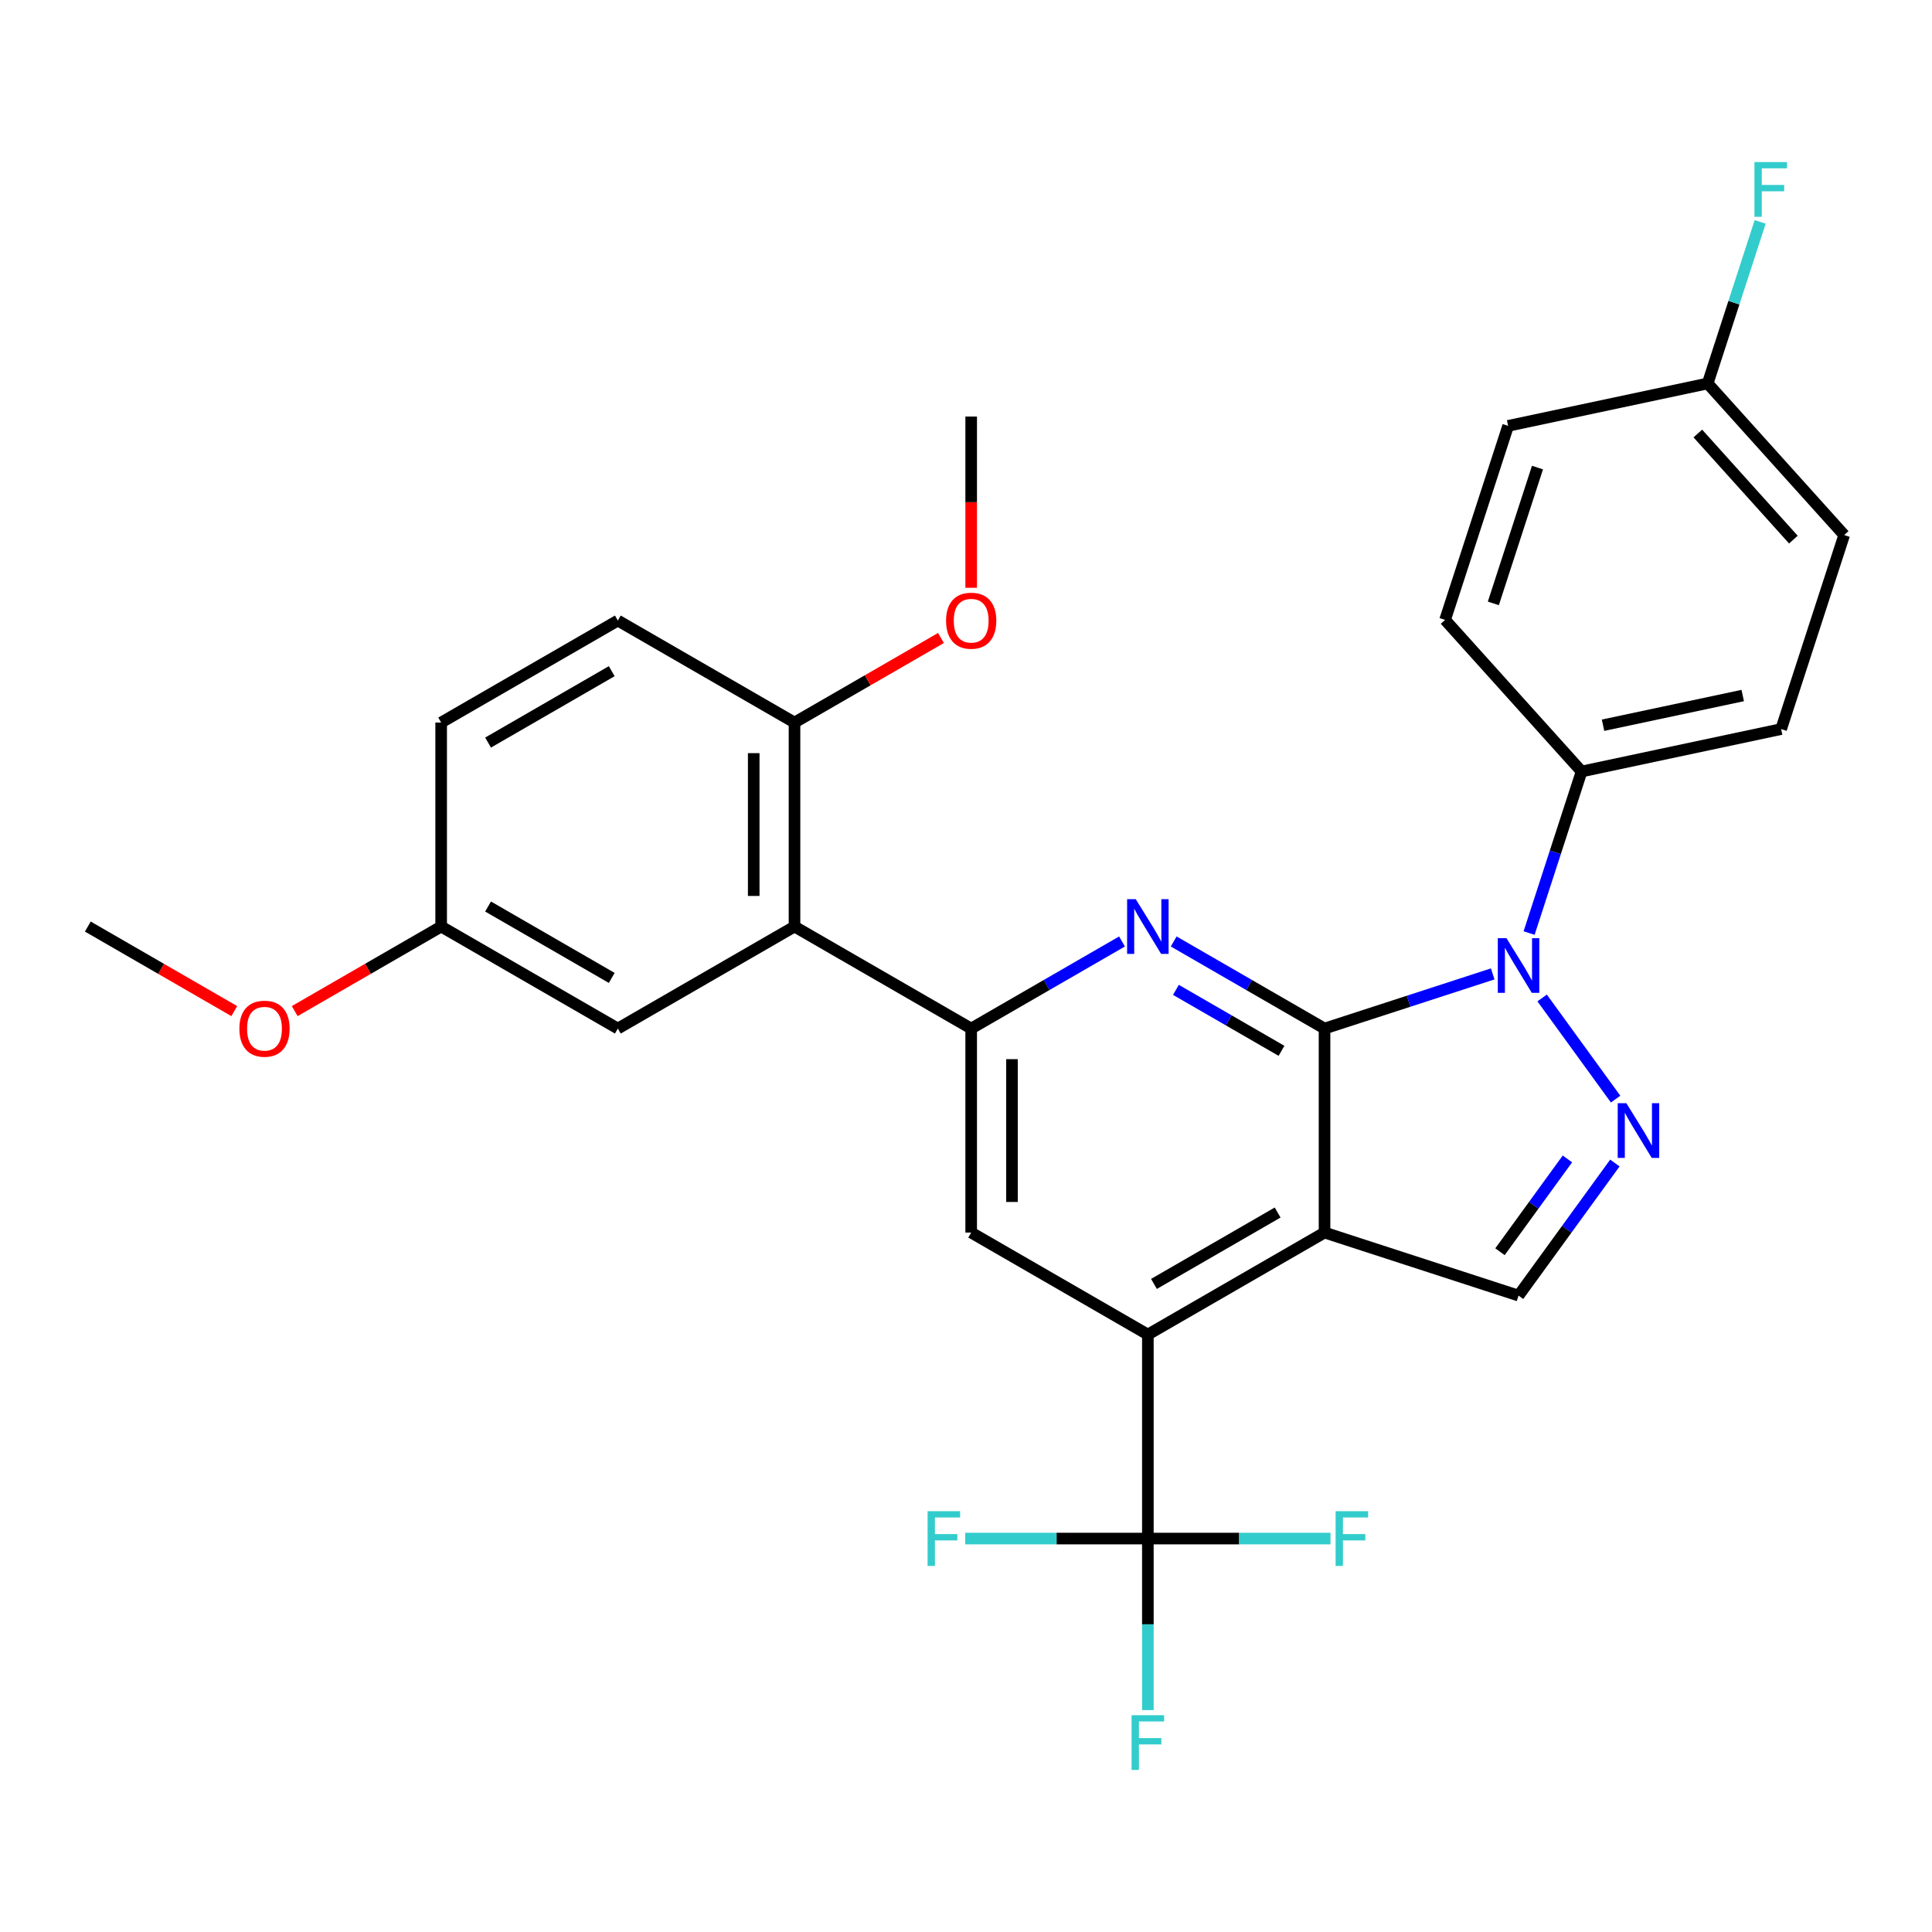 <?xml version='1.0' encoding='iso-8859-1'?>
<svg version='1.1' baseProfile='full'
              xmlns='http://www.w3.org/2000/svg'
                      xmlns:rdkit='http://www.rdkit.org/xml'
                      xmlns:xlink='http://www.w3.org/1999/xlink'
                  xml:space='preserve'
width='1000px' height='1000px' viewBox='0 0 1000 1000'>
<!-- END OF HEADER -->
<rect style='opacity:1.0;fill:#FFFFFF;stroke:none' width='1000' height='1000' x='0' y='0'> </rect>
<path class='bond-0' d='M 685.576,532.377 L 685.576,637.97' style='fill:none;fill-rule:evenodd;stroke:#000000;stroke-width:6px;stroke-linecap:butt;stroke-linejoin:miter;stroke-opacity:1' />
<path class='bond-1' d='M 685.576,532.377 L 729.098,518.236' style='fill:none;fill-rule:evenodd;stroke:#000000;stroke-width:6px;stroke-linecap:butt;stroke-linejoin:miter;stroke-opacity:1' />
<path class='bond-1' d='M 729.098,518.236 L 772.621,504.094' style='fill:none;fill-rule:evenodd;stroke:#0000FF;stroke-width:6px;stroke-linecap:butt;stroke-linejoin:miter;stroke-opacity:1' />
<path class='bond-2' d='M 685.576,532.377 L 646.543,509.841' style='fill:none;fill-rule:evenodd;stroke:#000000;stroke-width:6px;stroke-linecap:butt;stroke-linejoin:miter;stroke-opacity:1' />
<path class='bond-2' d='M 646.543,509.841 L 607.51,487.305' style='fill:none;fill-rule:evenodd;stroke:#0000FF;stroke-width:6px;stroke-linecap:butt;stroke-linejoin:miter;stroke-opacity:1' />
<path class='bond-2' d='M 663.307,543.905 L 635.984,528.13' style='fill:none;fill-rule:evenodd;stroke:#000000;stroke-width:6px;stroke-linecap:butt;stroke-linejoin:miter;stroke-opacity:1' />
<path class='bond-2' d='M 635.984,528.13 L 608.66,512.355' style='fill:none;fill-rule:evenodd;stroke:#0000FF;stroke-width:6px;stroke-linecap:butt;stroke-linejoin:miter;stroke-opacity:1' />
<path class='bond-4' d='M 685.576,637.97 L 594.13,690.766' style='fill:none;fill-rule:evenodd;stroke:#000000;stroke-width:6px;stroke-linecap:butt;stroke-linejoin:miter;stroke-opacity:1' />
<path class='bond-4' d='M 661.3,627.6 L 597.288,664.557' style='fill:none;fill-rule:evenodd;stroke:#000000;stroke-width:6px;stroke-linecap:butt;stroke-linejoin:miter;stroke-opacity:1' />
<path class='bond-7' d='M 685.576,637.97 L 786,670.6' style='fill:none;fill-rule:evenodd;stroke:#000000;stroke-width:6px;stroke-linecap:butt;stroke-linejoin:miter;stroke-opacity:1' />
<path class='bond-3' d='M 798.206,516.547 L 836.238,568.893' style='fill:none;fill-rule:evenodd;stroke:#0000FF;stroke-width:6px;stroke-linecap:butt;stroke-linejoin:miter;stroke-opacity:1' />
<path class='bond-10' d='M 791.459,482.947 L 805.045,441.135' style='fill:none;fill-rule:evenodd;stroke:#0000FF;stroke-width:6px;stroke-linecap:butt;stroke-linejoin:miter;stroke-opacity:1' />
<path class='bond-10' d='M 805.045,441.135 L 818.63,399.322' style='fill:none;fill-rule:evenodd;stroke:#000000;stroke-width:6px;stroke-linecap:butt;stroke-linejoin:miter;stroke-opacity:1' />
<path class='bond-5' d='M 580.75,487.305 L 541.717,509.841' style='fill:none;fill-rule:evenodd;stroke:#0000FF;stroke-width:6px;stroke-linecap:butt;stroke-linejoin:miter;stroke-opacity:1' />
<path class='bond-5' d='M 541.717,509.841 L 502.684,532.377' style='fill:none;fill-rule:evenodd;stroke:#000000;stroke-width:6px;stroke-linecap:butt;stroke-linejoin:miter;stroke-opacity:1' />
<path class='bond-29' d='M 835.86,601.973 L 810.93,636.286' style='fill:none;fill-rule:evenodd;stroke:#0000FF;stroke-width:6px;stroke-linecap:butt;stroke-linejoin:miter;stroke-opacity:1' />
<path class='bond-29' d='M 810.93,636.286 L 786,670.6' style='fill:none;fill-rule:evenodd;stroke:#000000;stroke-width:6px;stroke-linecap:butt;stroke-linejoin:miter;stroke-opacity:1' />
<path class='bond-29' d='M 811.296,599.854 L 793.845,623.873' style='fill:none;fill-rule:evenodd;stroke:#0000FF;stroke-width:6px;stroke-linecap:butt;stroke-linejoin:miter;stroke-opacity:1' />
<path class='bond-29' d='M 793.845,623.873 L 776.394,647.892' style='fill:none;fill-rule:evenodd;stroke:#000000;stroke-width:6px;stroke-linecap:butt;stroke-linejoin:miter;stroke-opacity:1' />
<path class='bond-6' d='M 594.13,690.766 L 594.13,796.359' style='fill:none;fill-rule:evenodd;stroke:#000000;stroke-width:6px;stroke-linecap:butt;stroke-linejoin:miter;stroke-opacity:1' />
<path class='bond-30' d='M 594.13,690.766 L 502.684,637.97' style='fill:none;fill-rule:evenodd;stroke:#000000;stroke-width:6px;stroke-linecap:butt;stroke-linejoin:miter;stroke-opacity:1' />
<path class='bond-8' d='M 502.684,532.377 L 411.238,479.581' style='fill:none;fill-rule:evenodd;stroke:#000000;stroke-width:6px;stroke-linecap:butt;stroke-linejoin:miter;stroke-opacity:1' />
<path class='bond-9' d='M 502.684,532.377 L 502.684,637.97' style='fill:none;fill-rule:evenodd;stroke:#000000;stroke-width:6px;stroke-linecap:butt;stroke-linejoin:miter;stroke-opacity:1' />
<path class='bond-9' d='M 523.803,548.216 L 523.803,622.131' style='fill:none;fill-rule:evenodd;stroke:#000000;stroke-width:6px;stroke-linecap:butt;stroke-linejoin:miter;stroke-opacity:1' />
<path class='bond-13' d='M 594.13,796.359 L 594.13,840.755' style='fill:none;fill-rule:evenodd;stroke:#000000;stroke-width:6px;stroke-linecap:butt;stroke-linejoin:miter;stroke-opacity:1' />
<path class='bond-13' d='M 594.13,840.755 L 594.13,885.151' style='fill:none;fill-rule:evenodd;stroke:#33CCCC;stroke-width:6px;stroke-linecap:butt;stroke-linejoin:miter;stroke-opacity:1' />
<path class='bond-14' d='M 594.13,796.359 L 546.864,796.359' style='fill:none;fill-rule:evenodd;stroke:#000000;stroke-width:6px;stroke-linecap:butt;stroke-linejoin:miter;stroke-opacity:1' />
<path class='bond-14' d='M 546.864,796.359 L 499.597,796.359' style='fill:none;fill-rule:evenodd;stroke:#33CCCC;stroke-width:6px;stroke-linecap:butt;stroke-linejoin:miter;stroke-opacity:1' />
<path class='bond-15' d='M 594.13,796.359 L 641.396,796.359' style='fill:none;fill-rule:evenodd;stroke:#000000;stroke-width:6px;stroke-linecap:butt;stroke-linejoin:miter;stroke-opacity:1' />
<path class='bond-15' d='M 641.396,796.359 L 688.663,796.359' style='fill:none;fill-rule:evenodd;stroke:#33CCCC;stroke-width:6px;stroke-linecap:butt;stroke-linejoin:miter;stroke-opacity:1' />
<path class='bond-11' d='M 411.238,479.581 L 411.238,373.988' style='fill:none;fill-rule:evenodd;stroke:#000000;stroke-width:6px;stroke-linecap:butt;stroke-linejoin:miter;stroke-opacity:1' />
<path class='bond-11' d='M 390.12,463.742 L 390.12,389.827' style='fill:none;fill-rule:evenodd;stroke:#000000;stroke-width:6px;stroke-linecap:butt;stroke-linejoin:miter;stroke-opacity:1' />
<path class='bond-12' d='M 411.238,479.581 L 319.792,532.377' style='fill:none;fill-rule:evenodd;stroke:#000000;stroke-width:6px;stroke-linecap:butt;stroke-linejoin:miter;stroke-opacity:1' />
<path class='bond-16' d='M 818.63,399.322 L 921.916,377.369' style='fill:none;fill-rule:evenodd;stroke:#000000;stroke-width:6px;stroke-linecap:butt;stroke-linejoin:miter;stroke-opacity:1' />
<path class='bond-16' d='M 829.732,375.372 L 902.032,360.005' style='fill:none;fill-rule:evenodd;stroke:#000000;stroke-width:6px;stroke-linecap:butt;stroke-linejoin:miter;stroke-opacity:1' />
<path class='bond-17' d='M 818.63,399.322 L 747.975,320.852' style='fill:none;fill-rule:evenodd;stroke:#000000;stroke-width:6px;stroke-linecap:butt;stroke-linejoin:miter;stroke-opacity:1' />
<path class='bond-18' d='M 411.238,373.988 L 319.792,321.192' style='fill:none;fill-rule:evenodd;stroke:#000000;stroke-width:6px;stroke-linecap:butt;stroke-linejoin:miter;stroke-opacity:1' />
<path class='bond-25' d='M 411.238,373.988 L 449.141,352.105' style='fill:none;fill-rule:evenodd;stroke:#000000;stroke-width:6px;stroke-linecap:butt;stroke-linejoin:miter;stroke-opacity:1' />
<path class='bond-25' d='M 449.141,352.105 L 487.044,330.221' style='fill:none;fill-rule:evenodd;stroke:#FF0000;stroke-width:6px;stroke-linecap:butt;stroke-linejoin:miter;stroke-opacity:1' />
<path class='bond-19' d='M 319.792,532.377 L 228.346,479.581' style='fill:none;fill-rule:evenodd;stroke:#000000;stroke-width:6px;stroke-linecap:butt;stroke-linejoin:miter;stroke-opacity:1' />
<path class='bond-19' d='M 316.635,506.168 L 252.623,469.211' style='fill:none;fill-rule:evenodd;stroke:#000000;stroke-width:6px;stroke-linecap:butt;stroke-linejoin:miter;stroke-opacity:1' />
<path class='bond-22' d='M 921.916,377.369 L 954.545,276.944' style='fill:none;fill-rule:evenodd;stroke:#000000;stroke-width:6px;stroke-linecap:butt;stroke-linejoin:miter;stroke-opacity:1' />
<path class='bond-23' d='M 747.975,320.852 L 780.605,220.427' style='fill:none;fill-rule:evenodd;stroke:#000000;stroke-width:6px;stroke-linecap:butt;stroke-linejoin:miter;stroke-opacity:1' />
<path class='bond-23' d='M 772.954,312.314 L 795.795,242.017' style='fill:none;fill-rule:evenodd;stroke:#000000;stroke-width:6px;stroke-linecap:butt;stroke-linejoin:miter;stroke-opacity:1' />
<path class='bond-32' d='M 319.792,321.192 L 228.346,373.988' style='fill:none;fill-rule:evenodd;stroke:#000000;stroke-width:6px;stroke-linecap:butt;stroke-linejoin:miter;stroke-opacity:1' />
<path class='bond-32' d='M 316.635,347.4 L 252.623,384.358' style='fill:none;fill-rule:evenodd;stroke:#000000;stroke-width:6px;stroke-linecap:butt;stroke-linejoin:miter;stroke-opacity:1' />
<path class='bond-21' d='M 228.346,479.581 L 228.346,373.988' style='fill:none;fill-rule:evenodd;stroke:#000000;stroke-width:6px;stroke-linecap:butt;stroke-linejoin:miter;stroke-opacity:1' />
<path class='bond-26' d='M 228.346,479.581 L 190.443,501.464' style='fill:none;fill-rule:evenodd;stroke:#000000;stroke-width:6px;stroke-linecap:butt;stroke-linejoin:miter;stroke-opacity:1' />
<path class='bond-26' d='M 190.443,501.464 L 152.54,523.347' style='fill:none;fill-rule:evenodd;stroke:#FF0000;stroke-width:6px;stroke-linecap:butt;stroke-linejoin:miter;stroke-opacity:1' />
<path class='bond-20' d='M 883.89,198.473 L 780.605,220.427' style='fill:none;fill-rule:evenodd;stroke:#000000;stroke-width:6px;stroke-linecap:butt;stroke-linejoin:miter;stroke-opacity:1' />
<path class='bond-24' d='M 883.89,198.473 L 897.476,156.661' style='fill:none;fill-rule:evenodd;stroke:#000000;stroke-width:6px;stroke-linecap:butt;stroke-linejoin:miter;stroke-opacity:1' />
<path class='bond-24' d='M 897.476,156.661 L 911.062,114.849' style='fill:none;fill-rule:evenodd;stroke:#33CCCC;stroke-width:6px;stroke-linecap:butt;stroke-linejoin:miter;stroke-opacity:1' />
<path class='bond-31' d='M 883.89,198.473 L 954.545,276.944' style='fill:none;fill-rule:evenodd;stroke:#000000;stroke-width:6px;stroke-linecap:butt;stroke-linejoin:miter;stroke-opacity:1' />
<path class='bond-31' d='M 878.794,224.375 L 928.253,279.304' style='fill:none;fill-rule:evenodd;stroke:#000000;stroke-width:6px;stroke-linecap:butt;stroke-linejoin:miter;stroke-opacity:1' />
<path class='bond-27' d='M 502.684,304.232 L 502.684,259.915' style='fill:none;fill-rule:evenodd;stroke:#FF0000;stroke-width:6px;stroke-linecap:butt;stroke-linejoin:miter;stroke-opacity:1' />
<path class='bond-27' d='M 502.684,259.915 L 502.684,215.599' style='fill:none;fill-rule:evenodd;stroke:#000000;stroke-width:6px;stroke-linecap:butt;stroke-linejoin:miter;stroke-opacity:1' />
<path class='bond-28' d='M 121.261,523.347 L 83.358,501.464' style='fill:none;fill-rule:evenodd;stroke:#FF0000;stroke-width:6px;stroke-linecap:butt;stroke-linejoin:miter;stroke-opacity:1' />
<path class='bond-28' d='M 83.358,501.464 L 45.455,479.581' style='fill:none;fill-rule:evenodd;stroke:#000000;stroke-width:6px;stroke-linecap:butt;stroke-linejoin:miter;stroke-opacity:1' />
<path  class='atom-2' d='M 779.74 485.587
L 789.02 500.587
Q 789.94 502.067, 791.42 504.747
Q 792.9 507.427, 792.98 507.587
L 792.98 485.587
L 796.74 485.587
L 796.74 513.907
L 792.86 513.907
L 782.9 497.507
Q 781.74 495.587, 780.5 493.387
Q 779.3 491.187, 778.94 490.507
L 778.94 513.907
L 775.26 513.907
L 775.26 485.587
L 779.74 485.587
' fill='#0000FF'/>
<path  class='atom-3' d='M 587.87 465.421
L 597.15 480.421
Q 598.07 481.901, 599.55 484.581
Q 601.03 487.261, 601.11 487.421
L 601.11 465.421
L 604.87 465.421
L 604.87 493.741
L 600.99 493.741
L 591.03 477.341
Q 589.87 475.421, 588.63 473.221
Q 587.43 471.021, 587.07 470.341
L 587.07 493.741
L 583.39 493.741
L 583.39 465.421
L 587.87 465.421
' fill='#0000FF'/>
<path  class='atom-4' d='M 841.806 571.013
L 851.086 586.013
Q 852.006 587.493, 853.486 590.173
Q 854.966 592.853, 855.046 593.013
L 855.046 571.013
L 858.806 571.013
L 858.806 599.333
L 854.926 599.333
L 844.966 582.933
Q 843.806 581.013, 842.566 578.813
Q 841.366 576.613, 841.006 575.933
L 841.006 599.333
L 837.326 599.333
L 837.326 571.013
L 841.806 571.013
' fill='#0000FF'/>
<path  class='atom-14' d='M 585.71 887.791
L 602.55 887.791
L 602.55 891.031
L 589.51 891.031
L 589.51 899.631
L 601.11 899.631
L 601.11 902.911
L 589.51 902.911
L 589.51 916.111
L 585.71 916.111
L 585.71 887.791
' fill='#33CCCC'/>
<path  class='atom-15' d='M 480.117 782.199
L 496.957 782.199
L 496.957 785.439
L 483.917 785.439
L 483.917 794.039
L 495.517 794.039
L 495.517 797.319
L 483.917 797.319
L 483.917 810.519
L 480.117 810.519
L 480.117 782.199
' fill='#33CCCC'/>
<path  class='atom-16' d='M 691.303 782.199
L 708.143 782.199
L 708.143 785.439
L 695.103 785.439
L 695.103 794.039
L 706.703 794.039
L 706.703 797.319
L 695.103 797.319
L 695.103 810.519
L 691.303 810.519
L 691.303 782.199
' fill='#33CCCC'/>
<path  class='atom-25' d='M 908.1 83.889
L 924.94 83.889
L 924.94 87.129
L 911.9 87.129
L 911.9 95.729
L 923.5 95.729
L 923.5 99.009
L 911.9 99.009
L 911.9 112.209
L 908.1 112.209
L 908.1 83.889
' fill='#33CCCC'/>
<path  class='atom-26' d='M 489.684 321.272
Q 489.684 314.472, 493.044 310.672
Q 496.404 306.872, 502.684 306.872
Q 508.964 306.872, 512.324 310.672
Q 515.684 314.472, 515.684 321.272
Q 515.684 328.152, 512.284 332.072
Q 508.884 335.952, 502.684 335.952
Q 496.444 335.952, 493.044 332.072
Q 489.684 328.192, 489.684 321.272
M 502.684 332.752
Q 507.004 332.752, 509.324 329.872
Q 511.684 326.952, 511.684 321.272
Q 511.684 315.712, 509.324 312.912
Q 507.004 310.072, 502.684 310.072
Q 498.364 310.072, 496.004 312.872
Q 493.684 315.672, 493.684 321.272
Q 493.684 326.992, 496.004 329.872
Q 498.364 332.752, 502.684 332.752
' fill='#FF0000'/>
<path  class='atom-27' d='M 123.9 532.457
Q 123.9 525.657, 127.26 521.857
Q 130.62 518.057, 136.9 518.057
Q 143.18 518.057, 146.54 521.857
Q 149.9 525.657, 149.9 532.457
Q 149.9 539.337, 146.5 543.257
Q 143.1 547.137, 136.9 547.137
Q 130.66 547.137, 127.26 543.257
Q 123.9 539.377, 123.9 532.457
M 136.9 543.937
Q 141.22 543.937, 143.54 541.057
Q 145.9 538.137, 145.9 532.457
Q 145.9 526.897, 143.54 524.097
Q 141.22 521.257, 136.9 521.257
Q 132.58 521.257, 130.22 524.057
Q 127.9 526.857, 127.9 532.457
Q 127.9 538.177, 130.22 541.057
Q 132.58 543.937, 136.9 543.937
' fill='#FF0000'/>
</svg>
